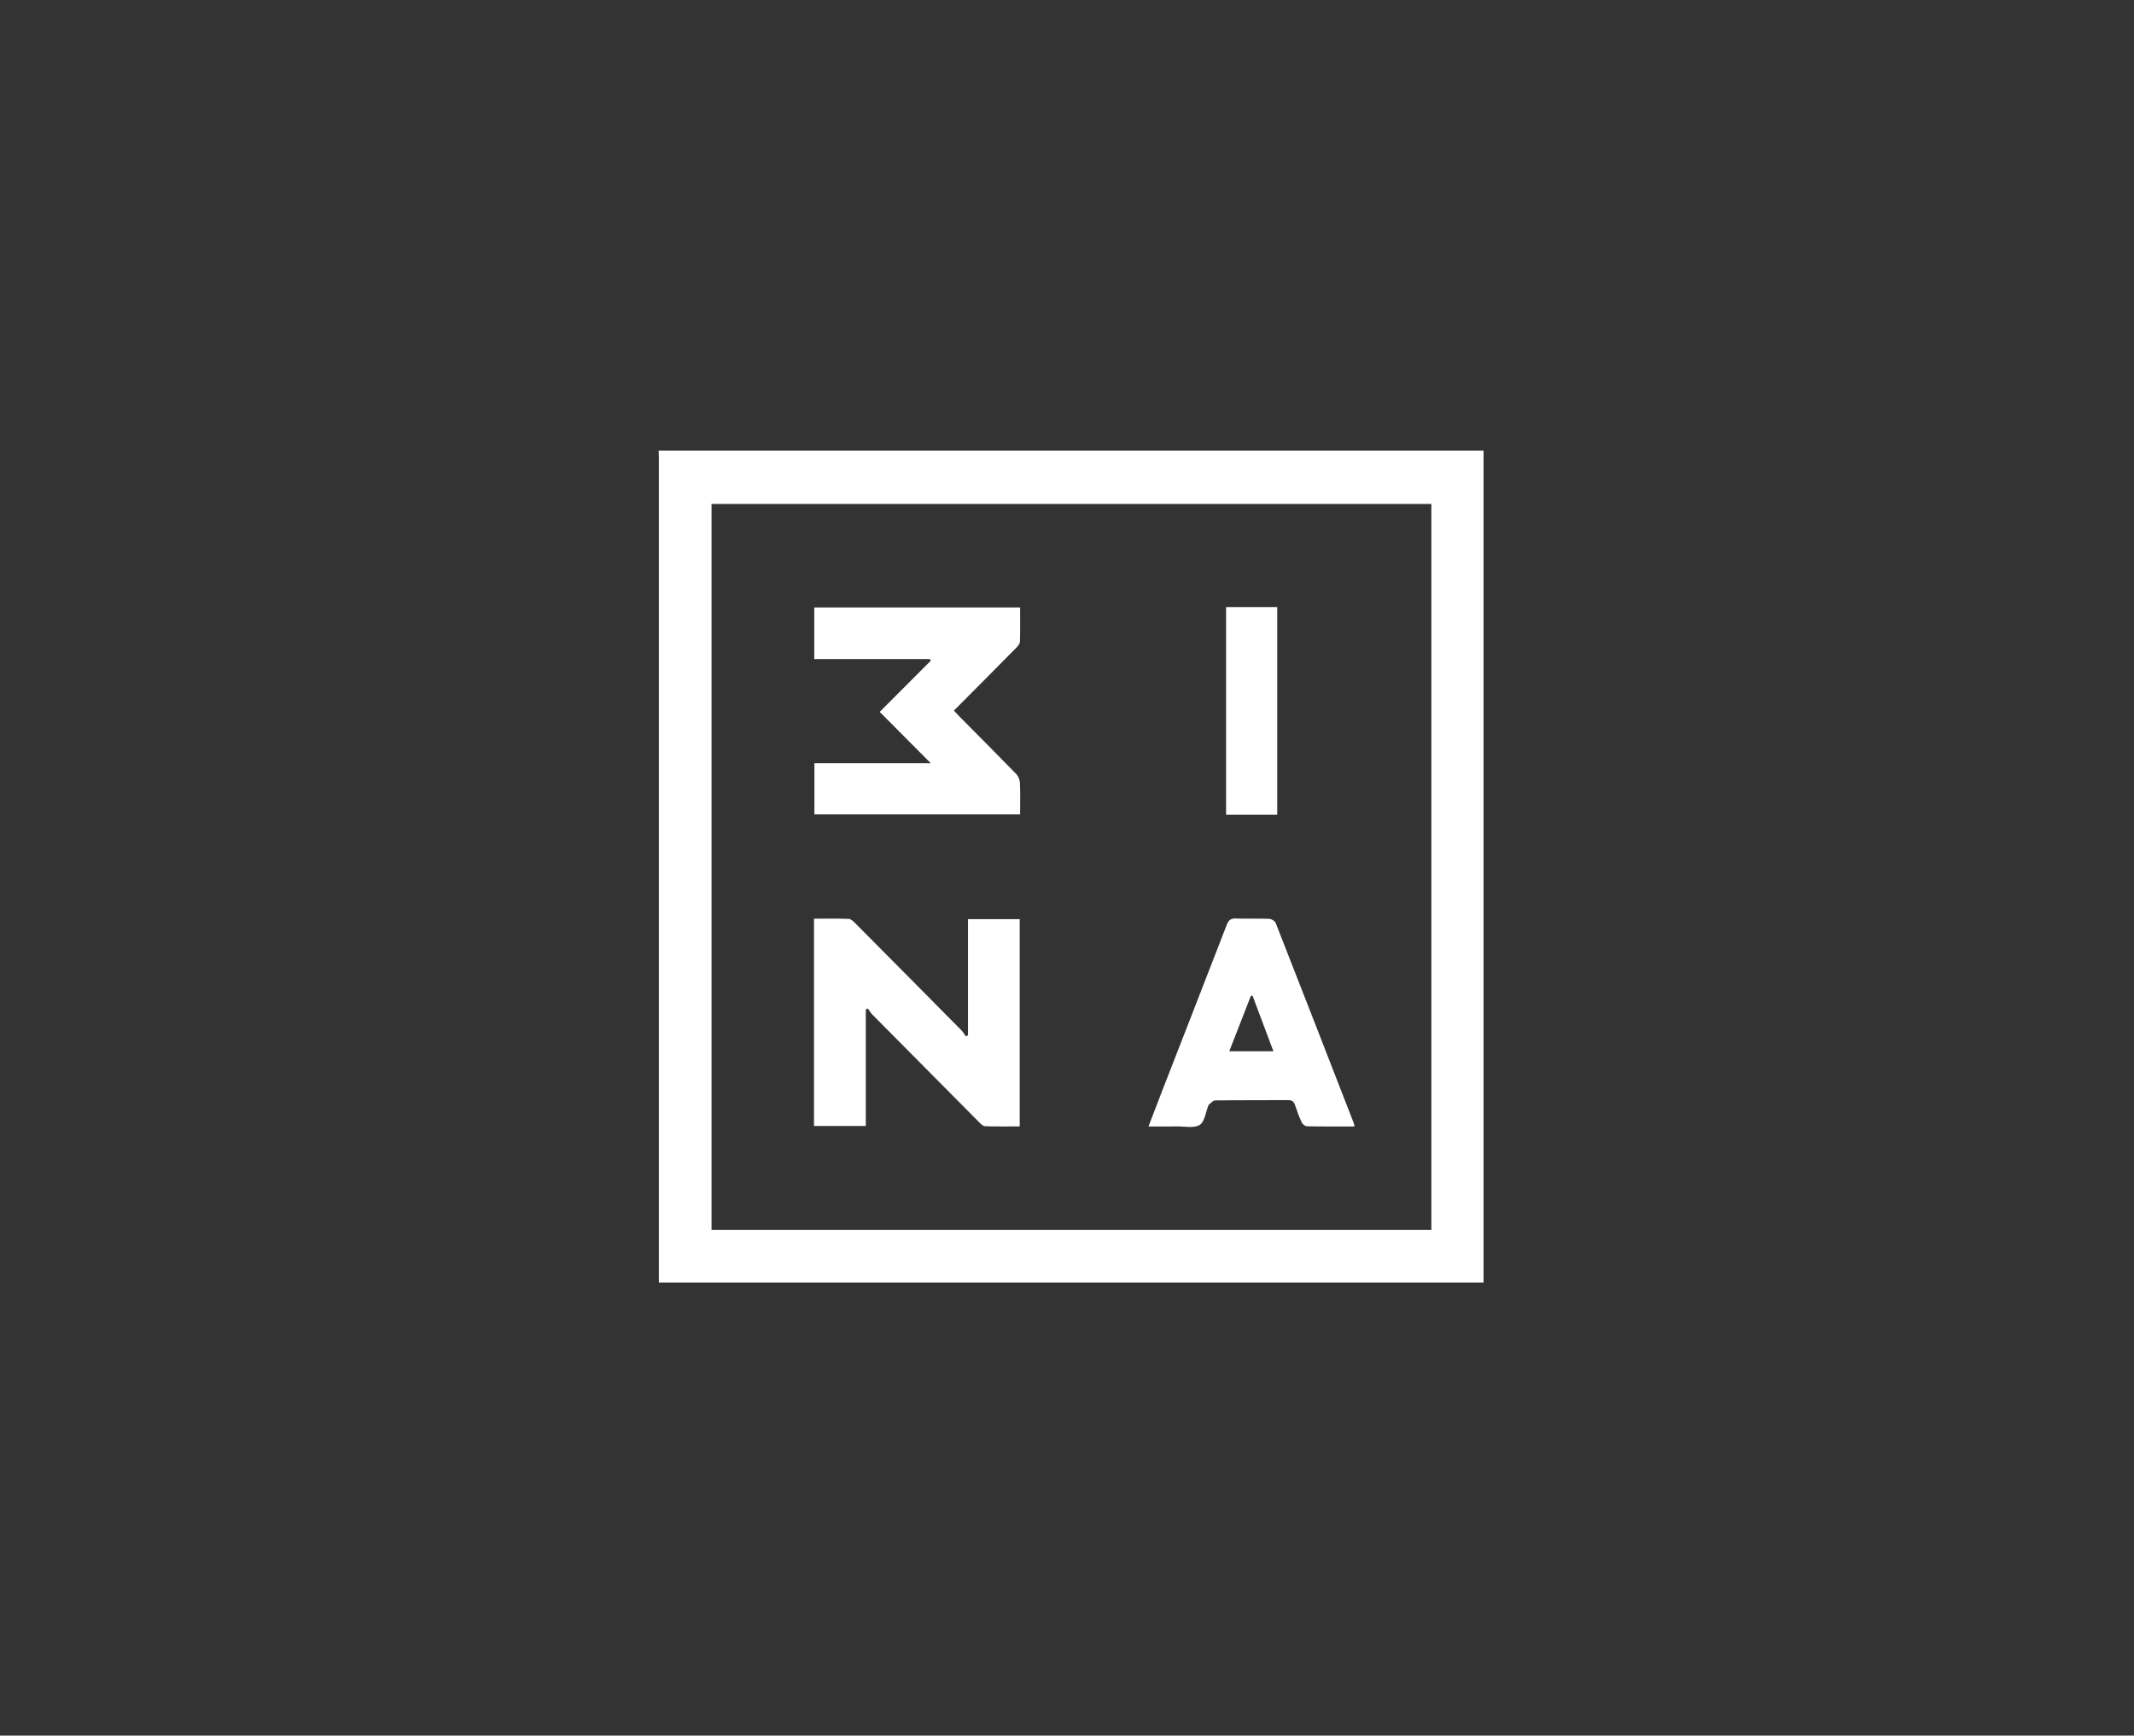 <svg width="552" height="449" viewBox="0 0 552 449" fill="none" xmlns="http://www.w3.org/2000/svg">
<rect x="0" y="0" width="552" height="449" fill="#333333" stroke="none"/>
<path d="M383.75 331.789H170.434C170.434 330.872 170.434 330.107 170.434 329.338C170.434 258.959 170.434 188.583 170.434 118.204C170.434 117.662 170.395 117.116 170.375 116.574H383.75V331.789ZM370.25 318.159V130.368H184.056V318.162L370.25 318.159Z" fill="white"/>
<path d="M240.754 197.437C236.192 192.85 231.915 188.55 227.555 184.166C232.133 179.579 236.449 175.25 240.77 170.922C240.695 170.783 240.624 170.647 240.549 170.508H210.625V157.145H263.875C263.875 160.09 263.926 163.043 263.831 165.992C263.812 166.542 263.294 167.164 262.859 167.602C257.558 172.975 252.229 178.319 246.751 183.831C247.237 184.353 247.656 184.828 248.099 185.278C253.028 190.256 257.981 195.21 262.863 200.239C263.412 200.805 263.796 201.77 263.831 202.571C263.95 205.229 263.875 207.895 263.875 210.693H210.661V197.437H240.754Z" fill="white"/>
<path d="M210.559 237.665C213.567 237.665 216.563 237.602 219.552 237.721C220.141 237.745 220.781 238.395 221.267 238.885C230.426 248.091 239.569 257.314 248.696 266.548C249.155 267.01 249.471 267.612 249.855 268.146C250.036 268.031 250.214 267.911 250.396 267.795V237.781H263.769V291.409C260.741 291.409 257.753 291.465 254.772 291.357C254.238 291.338 253.665 290.724 253.219 290.273C244.02 281.023 234.834 271.757 225.659 262.483C225.196 262.017 224.864 261.423 224.473 260.889C224.299 260.984 224.125 261.08 223.955 261.176V291.294H210.555V237.661L210.559 237.665Z" fill="white"/>
<path d="M350.375 291.42C346.122 291.42 342.098 291.456 338.074 291.372C337.599 291.364 336.928 290.822 336.71 290.356C336.042 288.937 335.508 287.451 335.014 285.96C334.71 285.039 334.275 284.597 333.232 284.605C326.919 284.649 320.606 284.597 314.293 284.681C313.732 284.689 313.174 285.438 312.621 285.848C312.581 285.876 312.589 285.964 312.566 286.02C311.862 287.749 311.613 290.212 310.336 291.018C308.889 291.926 306.526 291.384 304.557 291.412C302.158 291.448 299.754 291.42 297.078 291.42C298.24 288.387 299.319 285.538 300.426 282.696C306.063 268.217 311.72 253.746 317.321 239.254C317.784 238.059 318.345 237.569 319.661 237.616C322.543 237.724 325.436 237.589 328.318 237.7C328.903 237.724 329.785 238.274 329.99 238.796C336.754 256.017 343.454 273.262 350.158 290.507C350.241 290.723 350.269 290.962 350.375 291.42ZM324.001 257.604C323.859 257.608 323.713 257.611 323.571 257.615C321.713 262.378 319.851 267.145 317.969 271.971H329.393C327.547 267.045 325.772 262.322 324.001 257.604Z" fill="white"/>
<path d="M317.148 157.051H330.383V210.779H317.148V157.051Z" fill="white"/>
</svg>
